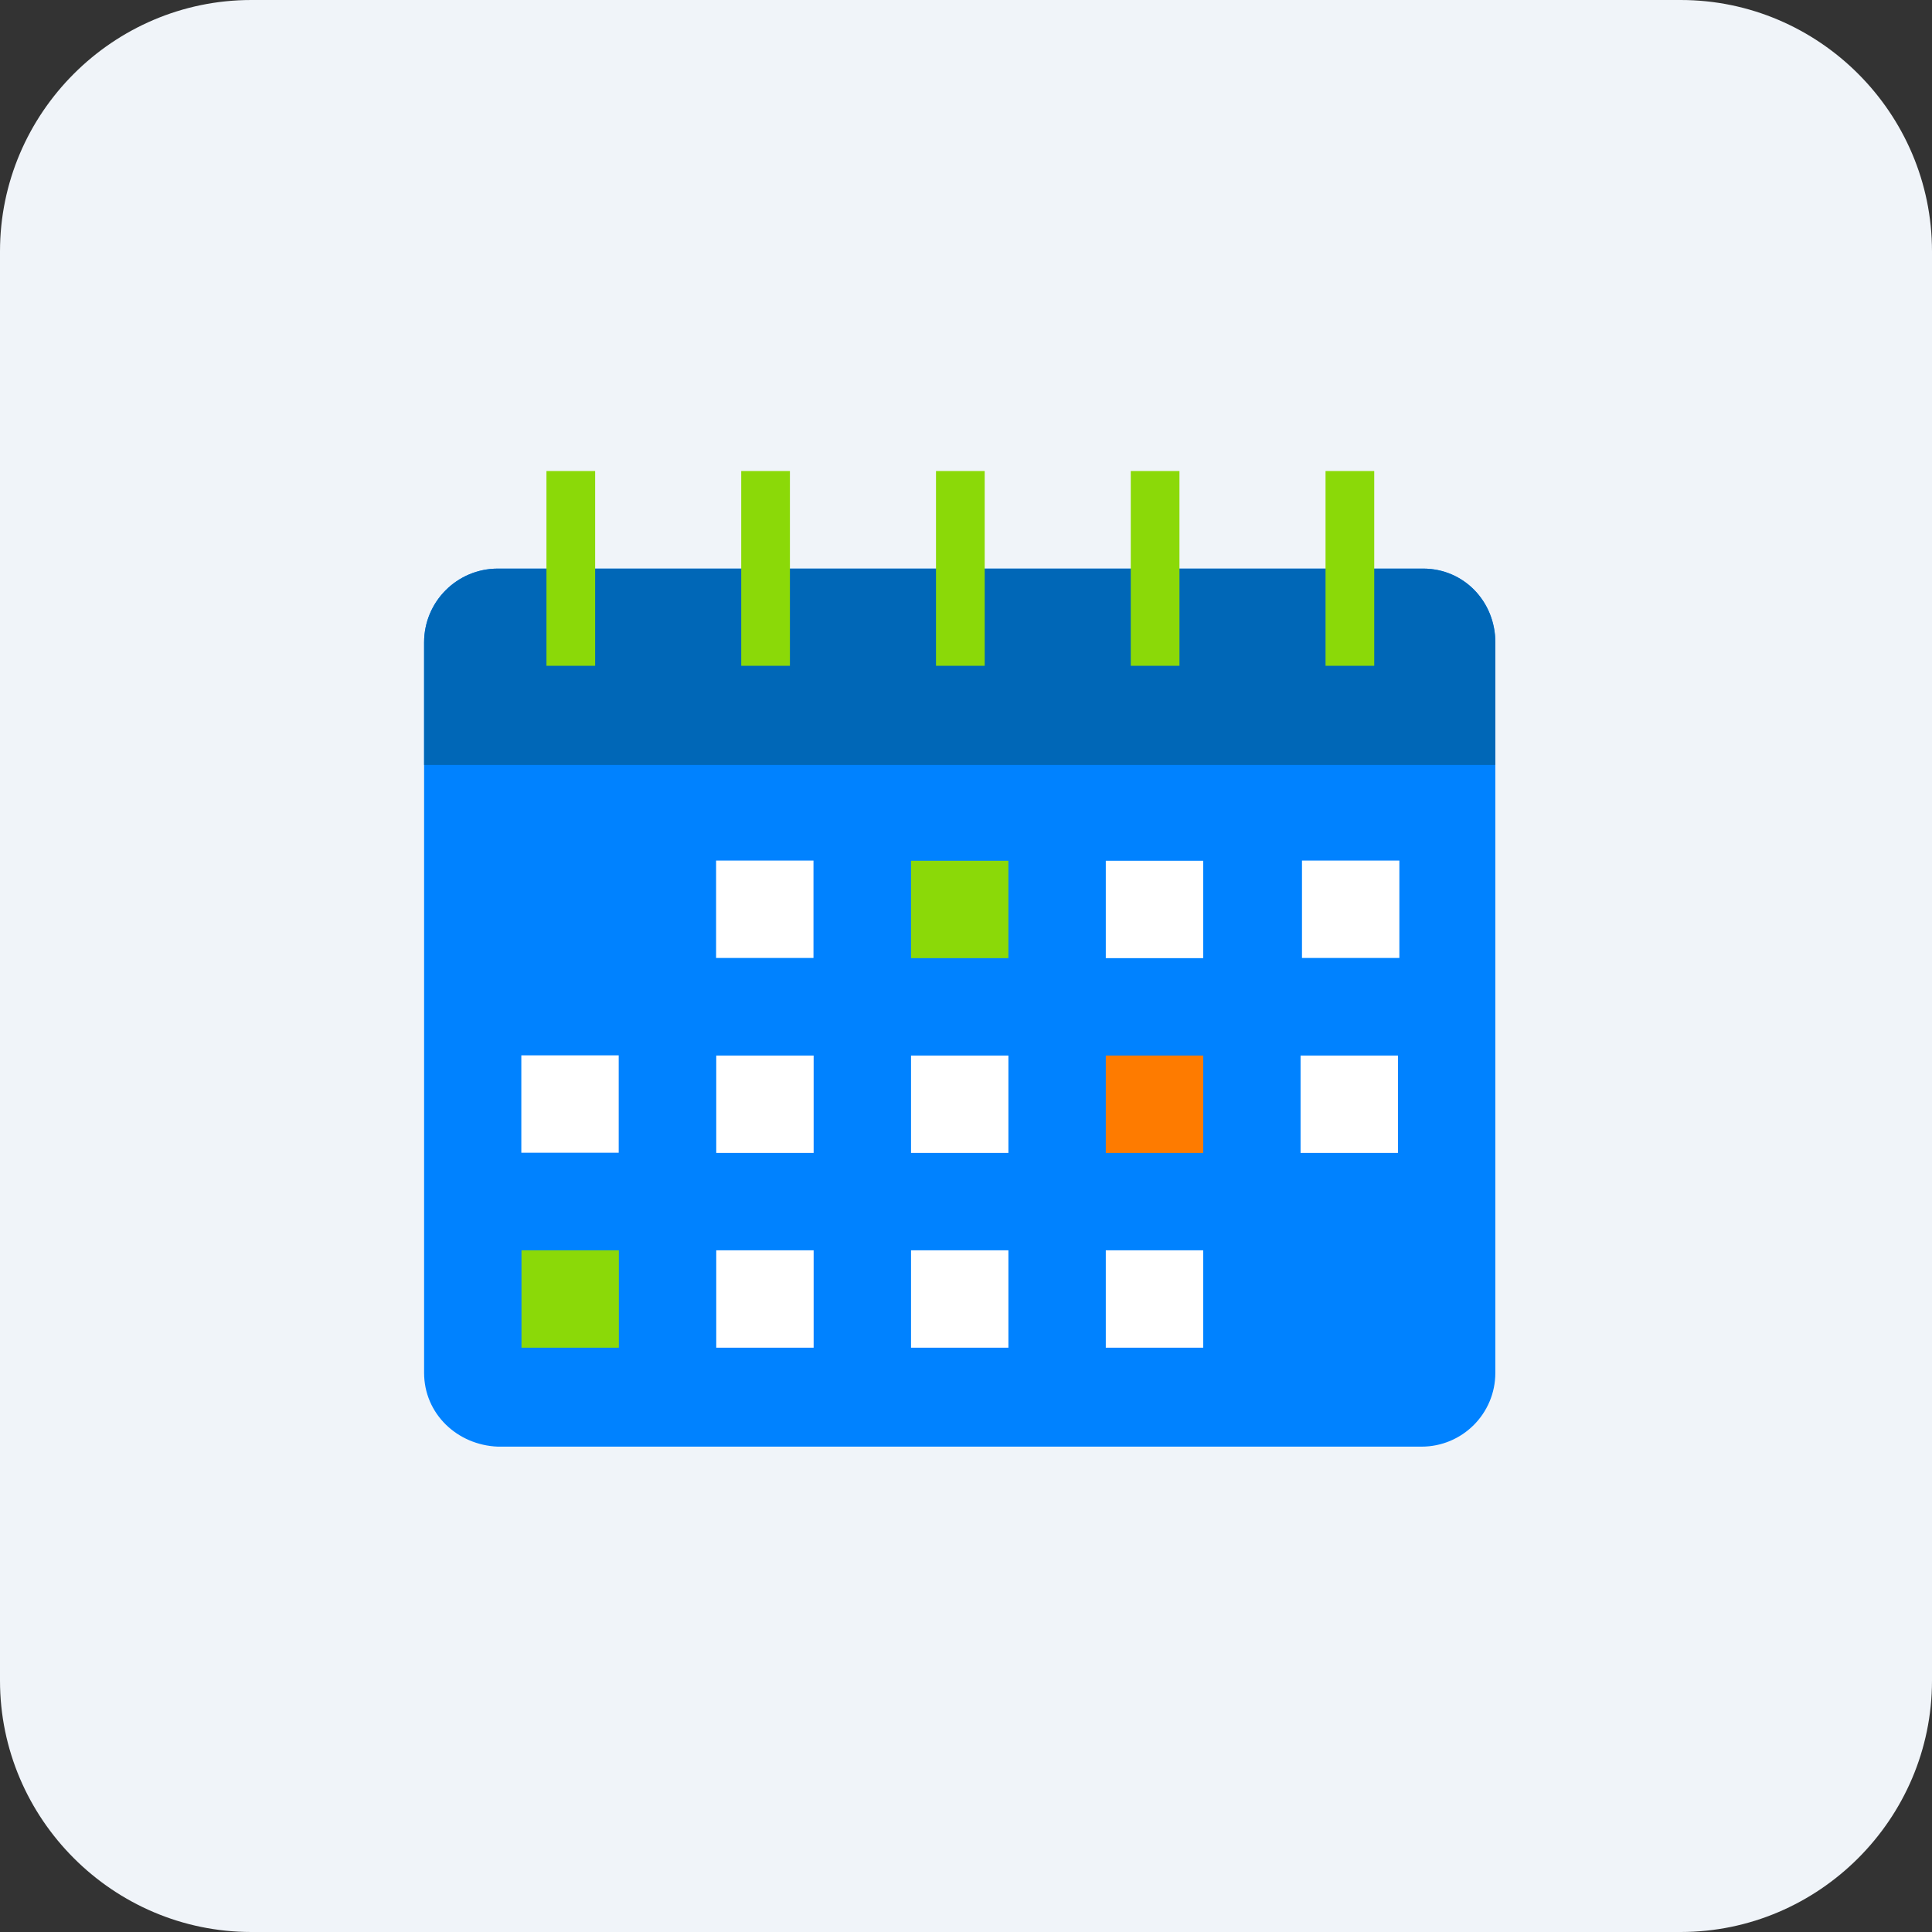 <?xml version="1.0" encoding="utf-8"?>
<!-- Generator: Adobe Illustrator 27.0.0, SVG Export Plug-In . SVG Version: 6.00 Build 0)  -->
<svg version="1.1" id="Layer_1" xmlns="http://www.w3.org/2000/svg" xmlns:xlink="http://www.w3.org/1999/xlink" x="0px" y="0px"
	 viewBox="0 0 123 123" style="enable-background:new 0 0 123 123;" xml:space="preserve">
<rect x="0" y="0" width="123" height="123" fill="#333333" stroke="none"/>
<style type="text/css">
	.st0{fill:none;}
	.st1{fill:#F0F4F9;}
	.st2{fill:#0082FF;}
	.st3{fill:#0067B7;}
	.st4{fill:#8BD908;}
	.st5{fill:#FFFFFF;}
	.st6{fill:#FE7B00;}
</style>
<rect class="st0" width="123" height="123"/>
<g id="Neutral_F0F4F9">
	<path id="Rectangle_1" class="st1" d="M16,0h91c8.8,0,16,7.2,16,16v91c0,8.8-7.2,16-16,16H16c-8.8,0-16-7.2-16-16V16
		C0,7.2,7.2,0,16,0z"/>
</g>
<g id="Group_202">
	<path id="Path_191" class="st2" d="M95.2,40.9v46.5c0,2.6-2.1,4.7-4.7,4.7H31.7C29.1,92,27,90,27,87.4V40.9c0-2.6,2.1-4.7,4.7-4.7
		h58.9C93.2,36.2,95.2,38.3,95.2,40.9z"/>
	<path id="Path_192" class="st3" d="M95.2,40.9v7.8H27v-7.8c0-2.6,2.1-4.7,4.7-4.7h58.9C93.2,36.2,95.2,38.3,95.2,40.9z"/>
	<path id="Path_193" class="st4" d="M58,54.8h6.2V61H58L58,54.8z"/>
	<g id="Group_39" transform="translate(0.09 -0.012)">
		<path id="Path_194" class="st5" d="M45.5,54.8h6.2V61h-6.2V54.8z"/>
		<path id="Path_195" class="st5" d="M82.8,54.8H89V61h-6.2V54.8z"/>
		<path id="Path_196" class="st5" d="M33.1,67.2h6.2v6.2h-6.2V67.2z"/>
	</g>
	<path id="Path_197" class="st5" d="M70.4,54.8h6.2V61h-6.2V54.8z"/>
	<path id="Path_198" class="st5" d="M45.6,67.2h6.2v6.2h-6.2V67.2z"/>
	<path id="Path_199" class="st5" d="M58,67.2h6.2v6.2H58L58,67.2z"/>
	<path id="Path_200" class="st6" d="M70.4,67.2h6.2v6.2h-6.2V67.2z"/>
	<path id="Path_201" class="st5" d="M82.8,67.2H89v6.2h-6.2V67.2z"/>
	<path id="Path_202" class="st4" d="M33.2,79.6h6.2v6.2h-6.2V79.6z"/>
	<path id="Path_203" class="st5" d="M45.6,79.6h6.2v6.2h-6.2V79.6z"/>
	<path id="Path_204" class="st5" d="M58,79.6h6.2v6.2H58L58,79.6z"/>
	<path id="Path_205" class="st5" d="M70.4,79.6h6.2v6.2h-6.2V79.6z"/>
	<g id="Group_42" transform="translate(0.09 -0.012)">
		<path id="Path_206" class="st4" d="M47.1,30h3.1v12.4h-3.1V30z"/>
		<path id="Path_207" class="st4" d="M34.7,30h3.1v12.4h-3.1V30z"/>
		<path id="Path_208" class="st4" d="M59.5,30h3.1v12.4h-3.1V30z"/>
		<path id="Path_209" class="st4" d="M71.9,30H75v12.4h-3.1L71.9,30z"/>
		<path id="Path_210" class="st4" d="M84.3,30h3.1v12.4h-3.1V30z"/>
	</g>
</g>
</svg>
